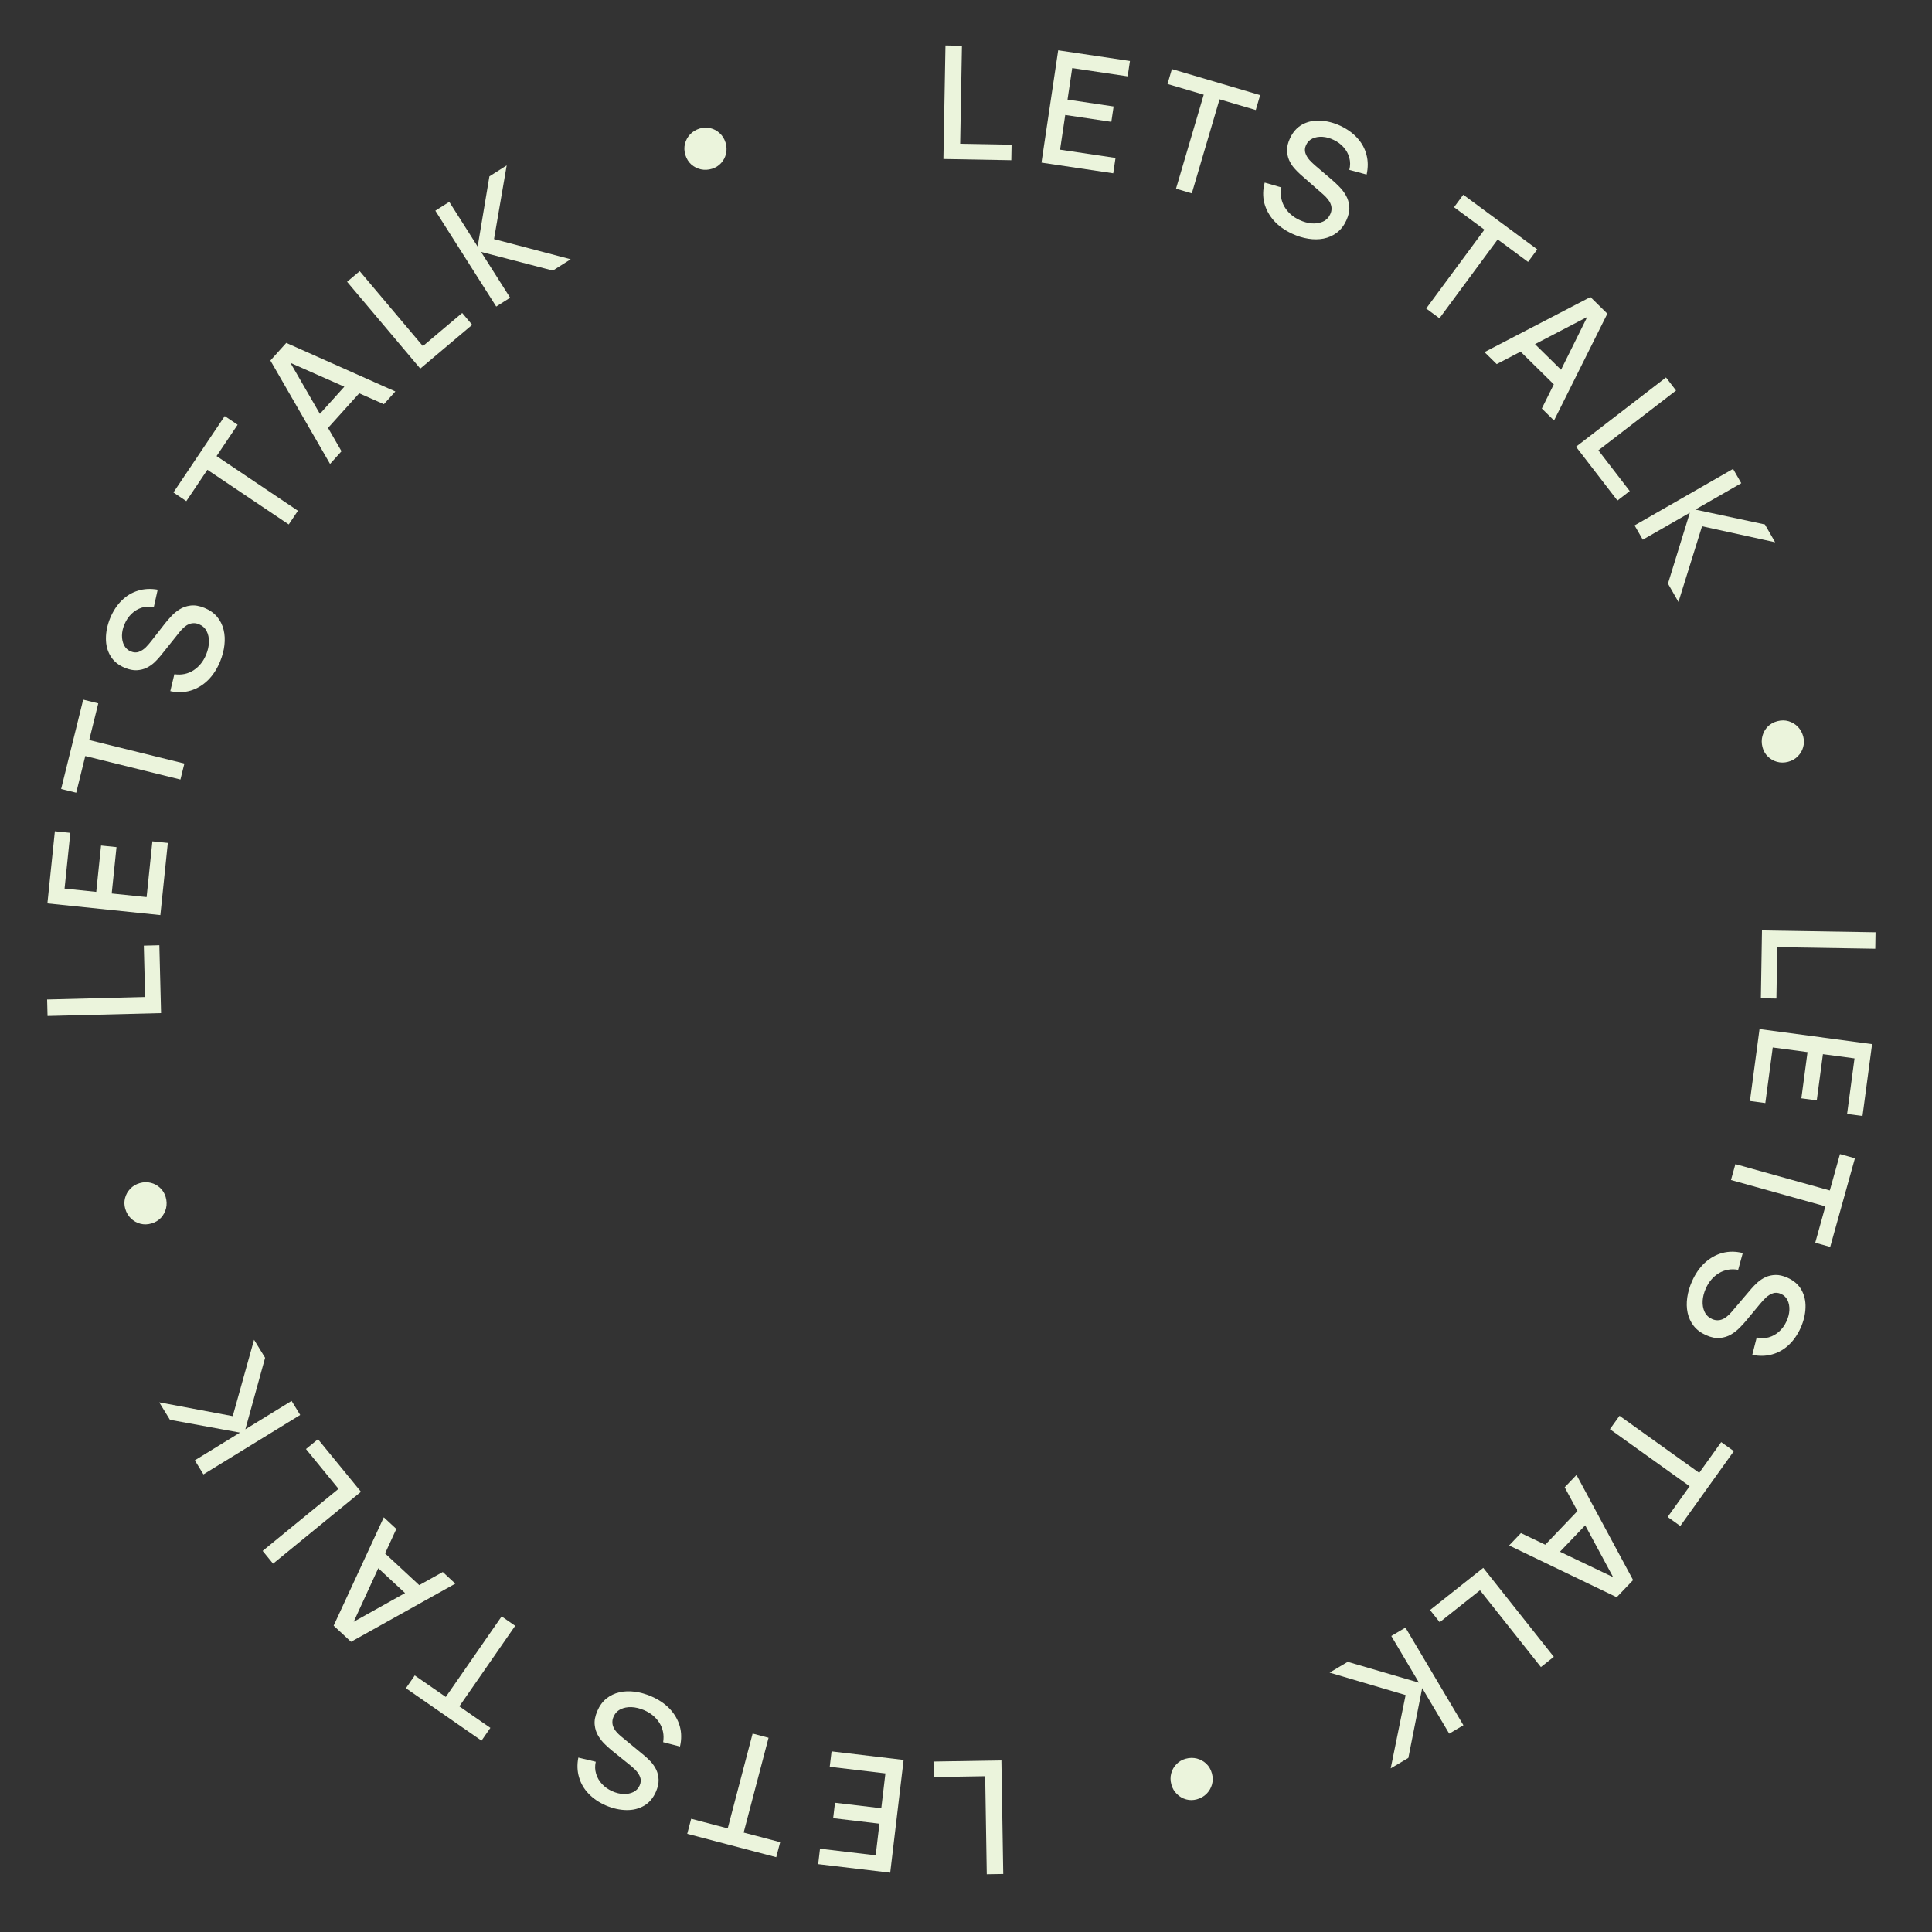 <svg width="147" height="147" viewBox="0 0 147 147" fill="none" xmlns="http://www.w3.org/2000/svg">
<rect x="0" y="0" width="147" height="147" fill="#333333" stroke="none"/>
<g clip-path="url(#clip0_2461_973)">
<path d="M71.781 12.097L71.938 3.459L73.192 3.482L73.057 10.938L76.968 11.009L76.947 12.191L71.781 12.097Z" fill="#EBF4DC"/>
<path d="M79.243 12.373L80.515 3.827L85.975 4.639L85.801 5.808L81.581 5.18L81.225 7.578L84.732 8.1L84.558 9.269L81.051 8.747L80.658 11.388L84.877 12.016L84.703 13.185L79.243 12.373Z" fill="#EBF4DC"/>
<path d="M89.479 14.356L91.588 7.203L88.832 6.39L89.166 5.256L95.882 7.236L95.548 8.37L92.791 7.557L90.682 14.711L89.479 14.356Z" fill="#EBF4DC"/>
<path d="M98.322 17.786C97.759 17.526 97.295 17.195 96.93 16.793C96.57 16.389 96.326 15.939 96.197 15.444C96.074 14.947 96.084 14.429 96.227 13.892L97.497 14.26C97.396 14.794 97.474 15.284 97.731 15.729C97.99 16.17 98.374 16.508 98.882 16.742C99.198 16.888 99.511 16.973 99.822 16.998C100.134 17.018 100.413 16.973 100.658 16.861C100.909 16.748 101.094 16.561 101.215 16.299C101.28 16.157 101.313 16.02 101.312 15.888C101.315 15.757 101.291 15.632 101.241 15.512C101.196 15.389 101.125 15.271 101.029 15.156C100.937 15.039 100.829 14.925 100.704 14.814L98.968 13.293C98.798 13.144 98.633 12.978 98.471 12.793C98.311 12.605 98.181 12.397 98.079 12.169C97.982 11.939 97.932 11.69 97.929 11.419C97.927 11.146 98.001 10.849 98.148 10.529C98.371 10.046 98.683 9.695 99.084 9.474C99.491 9.252 99.946 9.154 100.449 9.179C100.955 9.201 101.471 9.333 101.997 9.576C102.524 9.828 102.955 10.142 103.289 10.516C103.626 10.892 103.854 11.314 103.973 11.783C104.096 12.25 104.1 12.749 103.982 13.281L102.666 12.925C102.747 12.605 102.748 12.299 102.667 12.006C102.588 11.71 102.445 11.446 102.239 11.214C102.035 10.979 101.783 10.79 101.483 10.648C101.196 10.506 100.909 10.427 100.622 10.409C100.339 10.393 100.085 10.436 99.861 10.54C99.641 10.645 99.479 10.809 99.377 11.03C99.277 11.248 99.259 11.454 99.324 11.647C99.389 11.84 99.496 12.019 99.644 12.184C99.798 12.348 99.956 12.498 100.117 12.634L101.378 13.711C101.536 13.846 101.71 14.01 101.898 14.202C102.092 14.393 102.261 14.614 102.405 14.866C102.552 15.119 102.638 15.405 102.663 15.725C102.689 16.041 102.614 16.389 102.438 16.771C102.255 17.167 102.014 17.478 101.715 17.706C101.418 17.93 101.083 18.079 100.709 18.154C100.341 18.226 99.952 18.229 99.542 18.163C99.132 18.098 98.725 17.972 98.322 17.786Z" fill="#EBF4DC"/>
<path d="M108.514 23.473L112.945 17.474L110.633 15.767L111.335 14.816L116.967 18.976L116.265 19.927L113.953 18.219L109.523 24.218L108.514 23.473Z" fill="#EBF4DC"/>
<path d="M112.95 26.791L121.011 22.601L122.298 23.868L118.241 31.996L117.313 31.083L120.998 23.649L121.229 23.876L113.878 27.704L112.95 26.791ZM115.357 26.424L116.182 25.585L119.398 28.749L118.573 29.588L115.357 26.424Z" fill="#EBF4DC"/>
<path d="M119.913 33.991L126.76 28.72L127.525 29.714L121.615 34.264L124.001 37.363L123.065 38.084L119.913 33.991Z" fill="#EBF4DC"/>
<path d="M124.37 39.976L131.865 35.678L132.489 36.766L128.991 38.772L134.288 39.905L135.064 41.258L129.504 40.041L127.709 45.801L126.91 44.406L128.575 39.011L124.994 41.064L124.37 39.976Z" fill="#EBF4DC"/>
<path d="M134.104 56.852C134.027 56.558 134.025 56.274 134.099 55.998C134.173 55.727 134.307 55.489 134.502 55.286C134.702 55.085 134.95 54.947 135.244 54.87C135.538 54.794 135.819 54.795 136.088 54.874C136.361 54.956 136.596 55.097 136.793 55.298C136.991 55.503 137.128 55.753 137.205 56.047C137.276 56.322 137.274 56.591 137.197 56.855C137.122 57.122 136.984 57.355 136.783 57.551C136.587 57.751 136.342 57.889 136.048 57.965C135.754 58.042 135.47 58.041 135.198 57.963C134.93 57.888 134.699 57.752 134.503 57.555C134.308 57.361 134.175 57.127 134.104 56.852Z" fill="#EBF4DC"/>
<path d="M134.064 70.794L142.703 70.934L142.683 72.188L135.226 72.067L135.162 75.978L133.98 75.959L134.064 70.794Z" fill="#EBF4DC"/>
<path d="M133.877 78.3L142.441 79.443L141.711 84.915L140.54 84.758L141.104 80.53L138.701 80.209L138.232 83.724L137.06 83.568L137.529 80.053L134.883 79.7L134.319 83.928L133.147 83.772L133.877 78.3Z" fill="#EBF4DC"/>
<path d="M132.042 88.575L139.225 90.579L139.998 87.811L141.136 88.129L139.255 94.873L138.116 94.556L138.888 91.787L131.705 89.783L132.042 88.575Z" fill="#EBF4DC"/>
<path d="M128.74 97.492C128.991 96.925 129.315 96.456 129.712 96.085C130.111 95.719 130.557 95.469 131.05 95.334C131.545 95.203 132.063 95.206 132.603 95.34L132.253 96.616C131.717 96.522 131.228 96.608 130.787 96.871C130.35 97.137 130.018 97.525 129.791 98.037C129.649 98.355 129.569 98.669 129.549 98.98C129.533 99.293 129.583 99.57 129.698 99.814C129.815 100.063 130.005 100.246 130.268 100.363C130.411 100.426 130.548 100.457 130.68 100.454C130.811 100.455 130.936 100.43 131.056 100.378C131.177 100.331 131.295 100.258 131.408 100.16C131.524 100.067 131.636 99.957 131.745 99.83L133.241 98.072C133.387 97.901 133.552 97.733 133.734 97.569C133.92 97.406 134.126 97.272 134.352 97.167C134.58 97.067 134.829 97.014 135.1 97.007C135.373 97.001 135.671 97.07 135.993 97.213C136.479 97.429 136.835 97.736 137.061 98.133C137.289 98.537 137.394 98.99 137.376 99.494C137.361 100 137.237 100.518 137.001 101.048C136.757 101.578 136.45 102.013 136.081 102.353C135.71 102.696 135.29 102.93 134.823 103.055C134.358 103.185 133.859 103.196 133.326 103.086L133.663 101.765C133.984 101.842 134.29 101.838 134.581 101.753C134.876 101.669 135.138 101.523 135.367 101.314C135.599 101.106 135.784 100.851 135.923 100.549C136.06 100.26 136.135 99.972 136.149 99.685C136.161 99.401 136.114 99.148 136.007 98.926C135.898 98.707 135.732 98.548 135.509 98.449C135.29 98.352 135.084 98.337 134.892 98.405C134.7 98.473 134.523 98.582 134.359 98.733C134.198 98.889 134.051 99.049 133.917 99.212L132.858 100.488C132.725 100.649 132.564 100.824 132.374 101.016C132.186 101.212 131.968 101.384 131.718 101.532C131.467 101.683 131.182 101.773 130.863 101.802C130.548 101.833 130.198 101.763 129.814 101.592C129.416 101.415 129.1 101.179 128.868 100.884C128.64 100.59 128.486 100.256 128.406 99.884C128.328 99.517 128.319 99.128 128.379 98.717C128.439 98.306 128.559 97.897 128.74 97.492Z" fill="#EBF4DC"/>
<path d="M123.224 107.723L129.289 112.063L130.961 109.726L131.923 110.414L127.848 116.108L126.886 115.42L128.559 113.083L122.494 108.742L123.224 107.723Z" fill="#EBF4DC"/>
<path d="M119.951 112.223L124.258 120.222L123.01 121.528L114.824 117.589L115.723 116.647L123.21 120.225L122.986 120.459L119.052 113.164L119.951 112.223ZM120.354 114.624L121.204 115.437L118.087 118.699L117.236 117.886L120.354 114.624Z" fill="#EBF4DC"/>
<path d="M112.856 119.293L118.225 126.062L117.243 126.842L112.608 120.999L109.543 123.43L108.808 122.503L112.856 119.293Z" fill="#EBF4DC"/>
<path d="M106.937 123.839L111.346 131.269L110.267 131.909L108.21 128.441L107.156 133.755L105.814 134.551L106.949 128.973L101.163 127.264L102.546 126.444L107.965 128.029L105.859 124.478L106.937 123.839Z" fill="#EBF4DC"/>
<path d="M90.21 133.819C90.504 133.738 90.788 133.732 91.064 133.801C91.337 133.872 91.576 134.003 91.783 134.195C91.987 134.392 92.129 134.637 92.21 134.93C92.29 135.223 92.293 135.504 92.218 135.774C92.14 136.048 92.002 136.286 91.804 136.485C91.602 136.686 91.355 136.827 91.062 136.908C90.788 136.983 90.519 136.985 90.254 136.913C89.986 136.841 89.751 136.707 89.552 136.509C89.349 136.316 89.207 136.073 89.126 135.78C89.046 135.486 89.042 135.203 89.116 134.93C89.188 134.661 89.32 134.427 89.514 134.229C89.705 134.031 89.937 133.894 90.21 133.819Z" fill="#EBF4DC"/>
<path d="M76.193 133.946L76.334 142.585L75.08 142.605L74.959 135.148L71.047 135.211L71.028 134.03L76.193 133.946Z" fill="#EBF4DC"/>
<path d="M68.753 133.908L67.734 142.488L62.253 141.837L62.392 140.663L66.629 141.166L66.914 138.759L63.393 138.341L63.532 137.167L67.054 137.585L67.368 134.934L63.132 134.431L63.272 133.257L68.753 133.908Z" fill="#EBF4DC"/>
<path d="M58.478 132.222L56.583 139.435L59.362 140.166L59.062 141.309L52.29 139.53L52.59 138.386L55.37 139.117L57.265 131.903L58.478 132.222Z" fill="#EBF4DC"/>
<path d="M49.528 129.059C50.098 129.301 50.572 129.618 50.949 130.009C51.32 130.402 51.578 130.844 51.721 131.336C51.858 131.829 51.864 132.347 51.738 132.888L50.457 132.558C50.542 132.021 50.45 131.534 50.179 131.097C49.907 130.664 49.514 130.337 48.998 130.118C48.678 129.982 48.362 129.906 48.051 129.891C47.739 129.88 47.462 129.933 47.22 130.052C46.973 130.173 46.793 130.366 46.68 130.631C46.619 130.774 46.591 130.912 46.595 131.045C46.596 131.175 46.623 131.3 46.677 131.419C46.726 131.539 46.8 131.656 46.9 131.768C46.995 131.882 47.107 131.993 47.235 132.1L49.016 133.569C49.19 133.712 49.36 133.874 49.527 134.053C49.692 134.237 49.829 134.441 49.938 134.665C50.042 134.892 50.099 135.14 50.11 135.41C50.12 135.684 50.056 135.983 49.918 136.307C49.709 136.796 49.408 137.157 49.013 137.389C48.614 137.623 48.162 137.735 47.658 137.725C47.152 137.718 46.632 137.601 46.098 137.374C45.564 137.138 45.125 136.838 44.78 136.473C44.431 136.108 44.191 135.692 44.058 135.227C43.92 134.764 43.903 134.265 44.004 133.73L45.33 134.047C45.258 134.369 45.267 134.675 45.357 134.965C45.445 135.259 45.595 135.518 45.808 135.744C46.019 135.973 46.276 136.154 46.58 136.288C46.872 136.421 47.161 136.492 47.448 136.501C47.732 136.509 47.984 136.457 48.205 136.347C48.422 136.235 48.578 136.067 48.674 135.842C48.768 135.622 48.78 135.416 48.709 135.225C48.638 135.034 48.526 134.858 48.373 134.697C48.214 134.538 48.052 134.393 47.886 134.261L46.594 133.222C46.432 133.092 46.254 132.934 46.06 132.747C45.86 132.562 45.685 132.346 45.533 132.099C45.378 131.85 45.284 131.567 45.25 131.248C45.215 130.933 45.279 130.582 45.444 130.196C45.614 129.795 45.846 129.476 46.138 129.239C46.428 129.006 46.759 128.847 47.13 128.762C47.496 128.678 47.885 128.664 48.297 128.717C48.709 128.771 49.119 128.885 49.528 129.059Z" fill="#EBF4DC"/>
<path d="M39.199 123.703L34.95 129.832L37.312 131.469L36.638 132.441L30.884 128.452L31.557 127.48L33.919 129.117L38.168 122.988L39.199 123.703Z" fill="#EBF4DC"/>
<path d="M34.644 120.494L26.71 124.92L25.386 123.692L29.202 115.447L30.156 116.332L26.692 123.872L26.454 123.651L33.689 119.608L34.644 120.494ZM32.249 120.932L31.449 121.794L28.141 118.727L28.94 117.864L32.249 120.932Z" fill="#EBF4DC"/>
<path d="M27.466 113.504L20.778 118.974L19.984 118.003L25.757 113.281L23.28 110.253L24.195 109.505L27.466 113.504Z" fill="#EBF4DC"/>
<path d="M22.842 107.661L15.479 112.181L14.823 111.112L18.259 109.003L12.93 108.028L12.114 106.699L17.708 107.75L19.33 101.939L20.171 103.309L18.668 108.752L22.186 106.592L22.842 107.661Z" fill="#EBF4DC"/>
<path d="M12.605 91.075C12.69 91.367 12.7 91.651 12.636 91.928C12.569 92.202 12.442 92.443 12.253 92.653C12.059 92.859 11.816 93.005 11.525 93.09C11.233 93.176 10.952 93.183 10.681 93.112C10.405 93.038 10.166 92.904 9.963 92.709C9.759 92.51 9.615 92.265 9.529 91.973C9.45 91.7 9.444 91.431 9.512 91.165C9.579 90.896 9.711 90.659 9.905 90.457C10.095 90.251 10.336 90.106 10.628 90.021C10.92 89.935 11.203 89.928 11.478 89.998C11.747 90.065 11.983 90.194 12.185 90.385C12.385 90.572 12.525 90.802 12.605 91.075Z" fill="#EBF4DC"/>
<path d="M12.255 77.085L3.618 77.304L3.586 76.05L11.041 75.861L10.942 71.951L12.124 71.921L12.255 77.085Z" fill="#EBF4DC"/>
<path d="M12.201 69.627L3.607 68.738L4.175 63.247L5.351 63.369L4.912 67.612L7.323 67.862L7.688 64.335L8.864 64.456L8.499 67.984L11.154 68.258L11.594 64.015L12.769 64.137L12.201 69.627Z" fill="#EBF4DC"/>
<path d="M13.728 59.313L6.488 57.525L5.799 60.316L4.651 60.032L6.33 53.234L7.477 53.518L6.788 56.308L14.029 58.096L13.728 59.313Z" fill="#EBF4DC"/>
<path d="M16.753 50.318C16.518 50.892 16.209 51.371 15.823 51.754C15.436 52.131 14.998 52.395 14.509 52.545C14.017 52.691 13.5 52.704 12.956 52.586L13.267 51.3C13.806 51.377 14.292 51.278 14.725 51.001C15.153 50.722 15.474 50.324 15.685 49.805C15.817 49.483 15.888 49.166 15.898 48.855C15.905 48.542 15.847 48.266 15.725 48.026C15.6 47.781 15.404 47.604 15.138 47.495C14.993 47.436 14.855 47.41 14.723 47.416C14.592 47.419 14.468 47.448 14.35 47.504C14.23 47.554 14.115 47.63 14.004 47.732C13.891 47.828 13.782 47.942 13.677 48.072L12.235 49.875C12.095 50.05 11.935 50.223 11.758 50.393C11.577 50.561 11.375 50.701 11.152 50.813C10.928 50.92 10.68 50.981 10.41 50.996C10.137 51.01 9.837 50.95 9.511 50.817C9.019 50.616 8.653 50.32 8.416 49.929C8.175 49.533 8.057 49.083 8.059 48.579C8.059 48.073 8.168 47.551 8.387 47.014C8.615 46.477 8.908 46.033 9.267 45.682C9.628 45.328 10.04 45.082 10.503 44.942C10.963 44.798 11.462 44.772 11.998 44.866L11.702 46.196C11.379 46.129 11.073 46.143 10.784 46.237C10.492 46.329 10.235 46.483 10.012 46.699C9.787 46.914 9.609 47.174 9.48 47.48C9.352 47.773 9.285 48.063 9.28 48.351C9.277 48.635 9.332 48.886 9.445 49.105C9.56 49.321 9.731 49.475 9.957 49.567C10.179 49.657 10.385 49.666 10.575 49.592C10.765 49.519 10.939 49.404 11.098 49.248C11.254 49.087 11.397 48.923 11.526 48.755L12.545 47.448C12.673 47.284 12.829 47.103 13.013 46.906C13.194 46.704 13.408 46.525 13.652 46.37C13.899 46.212 14.181 46.113 14.499 46.074C14.814 46.034 15.165 46.093 15.554 46.252C15.958 46.417 16.28 46.643 16.521 46.932C16.758 47.219 16.922 47.547 17.013 47.917C17.102 48.281 17.123 48.67 17.075 49.083C17.028 49.495 16.92 49.907 16.753 50.318Z" fill="#EBF4DC"/>
<path d="M21.97 39.902L15.779 35.744L14.176 38.13L13.195 37.47L17.099 31.658L18.081 32.317L16.478 34.703L22.669 38.861L21.97 39.902Z" fill="#EBF4DC"/>
<path d="M25.113 35.301L20.573 27.432L21.781 26.09L30.08 29.786L29.209 30.754L21.62 27.399L21.837 27.158L25.984 34.334L25.113 35.301ZM24.64 32.913L23.766 32.126L26.786 28.773L27.66 29.56L24.64 32.913Z" fill="#EBF4DC"/>
<path d="M31.978 28.046L26.409 21.44L27.368 20.632L32.175 26.334L35.166 23.813L35.928 24.716L31.978 28.046Z" fill="#EBF4DC"/>
<path d="M37.755 23.324L33.124 16.03L34.183 15.358L36.344 18.762L37.237 13.419L38.554 12.583L37.588 18.192L43.423 19.726L42.066 20.587L36.601 19.167L38.814 22.652L37.755 23.324Z" fill="#EBF4DC"/>
<path d="M54.18 12.841C53.89 12.93 53.605 12.945 53.327 12.884C53.053 12.822 52.809 12.698 52.597 12.513C52.388 12.322 52.238 12.081 52.149 11.791C52.059 11.5 52.048 11.219 52.115 10.947C52.184 10.671 52.315 10.429 52.507 10.224C52.703 10.017 52.946 9.869 53.236 9.779C53.508 9.695 53.777 9.686 54.043 9.75C54.314 9.813 54.552 9.94 54.758 10.132C54.966 10.319 55.115 10.558 55.205 10.848C55.294 11.139 55.306 11.422 55.24 11.697C55.178 11.968 55.052 12.206 54.864 12.41C54.68 12.613 54.452 12.757 54.18 12.841Z" fill="#EBF4DC"/>
</g>
<defs>
<clipPath id="clip0_2461_973">
<rect width="146.17" height="146.15" fill="white"/>
</clipPath>
</defs>
</svg>
